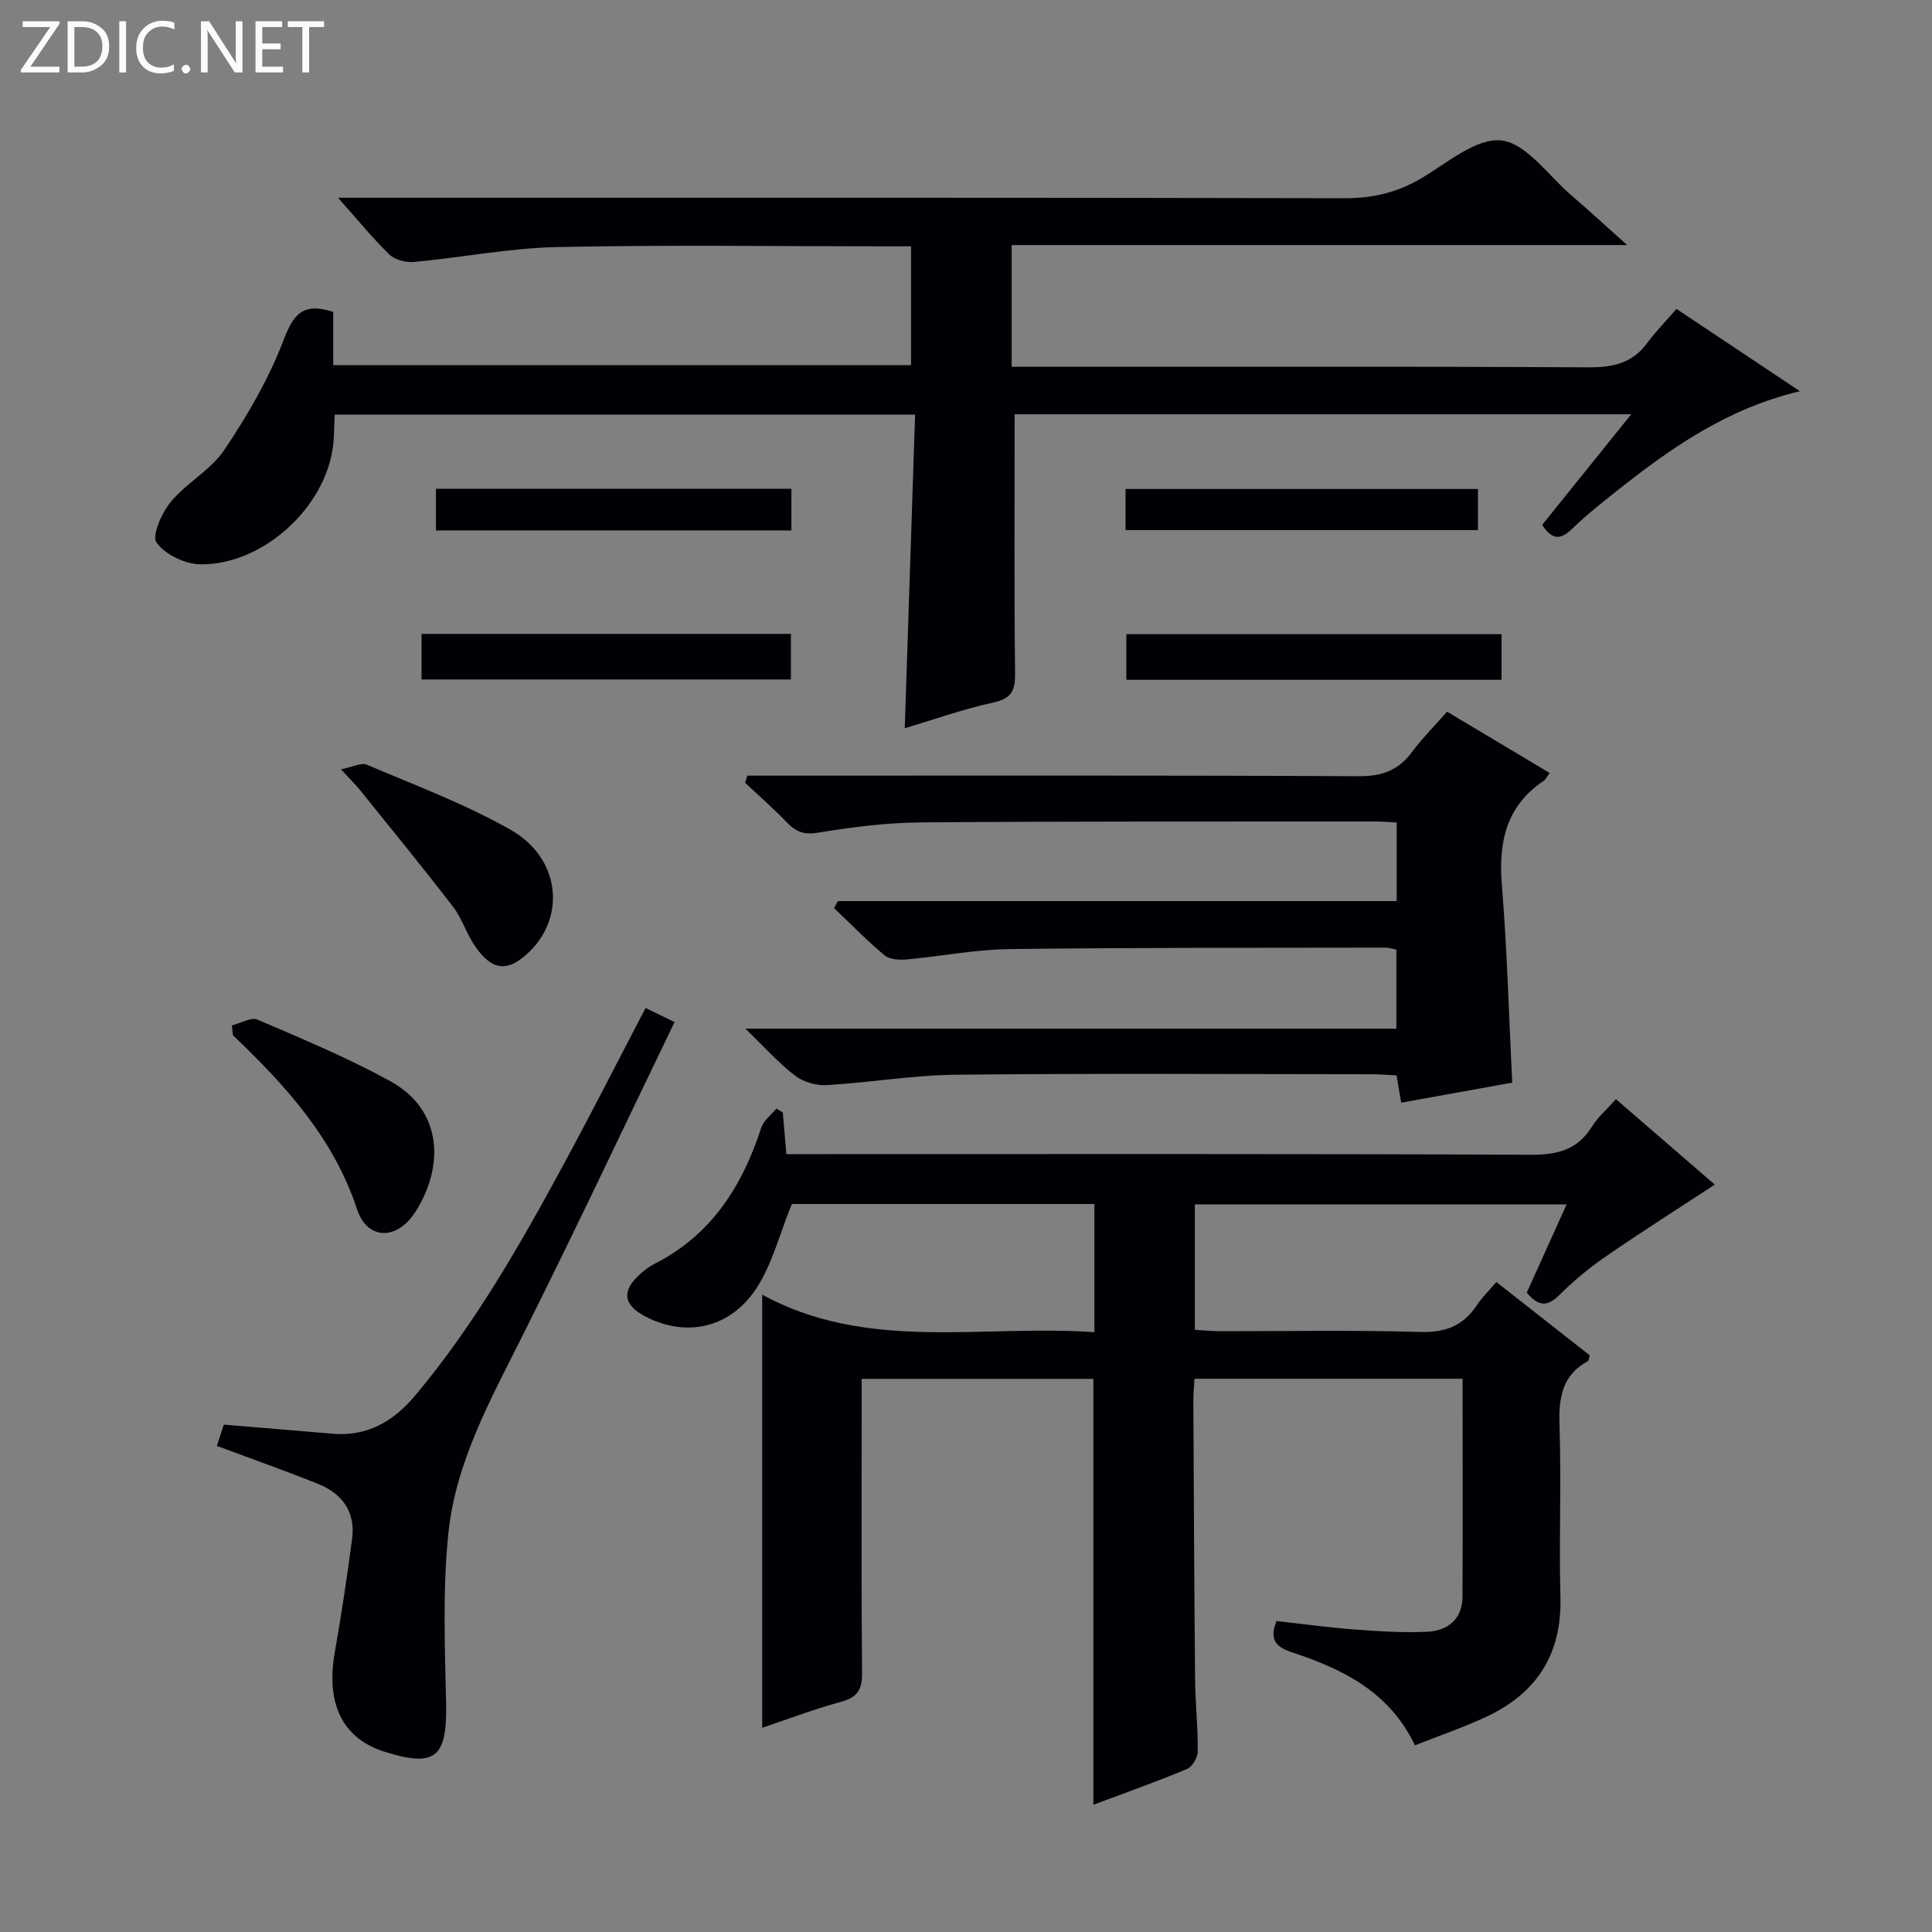 <svg enable-background="new 0 0 400 400" viewBox="0 0 400 400" xmlns="http://www.w3.org/2000/svg"><rect x="0" y="0" width="400" height="400" fill="#808080" stroke="none"/><path d="m12.4 4.8-6.1 9h6v1.2h-8v-.5l6.1-8.9h-5.7v-1.2h7.6v.4z" fill="#fcfbfa"/><path d="m14 15v-10.6h3c1.6 0 2.9.5 4 1.4s1.6 2.2 1.6 3.8-.5 3-1.6 3.9-2.4 1.5-4 1.5zm1.4-9.4v8.2h1.6c1.3 0 2.4-.4 3.1-1.1s1.1-1.8 1.1-3.1-.4-2.3-1.2-3-1.8-1-3.1-1z" fill="#fcfbfa"/><path d="m26.1 4.4v10.6h-1.4v-10.6z" fill="#fcfbfa"/><path d="m36.1 14.6c-.8.4-1.8.6-2.9.6-1.5 0-2.7-.5-3.6-1.4s-1.4-2.2-1.4-3.8c0-1.7.5-3.1 1.5-4.1s2.3-1.6 3.9-1.6c1 0 1.8.1 2.5.4v1.4c-.8-.4-1.6-.6-2.5-.6-1.2 0-2.1.4-2.9 1.2s-1.1 1.8-1.1 3.2c0 1.3.3 2.3 1 3s1.6 1.1 2.7 1.1c1 0 2-.2 2.7-.7v1.3z" fill="#fcfbfa"/><path d="m37.6 14.3c0-.2.1-.5.3-.6s.4-.3.6-.3c.3 0 .5.1.6.3s.3.4.3.6-.1.4-.3.6-.4.3-.6.3c-.3 0-.5-.1-.6-.3s-.3-.4-.3-.6z" fill="#fcfbfa"/><path d="m50.2 15h-1.6l-5.3-8.2c-.2-.2-.3-.5-.4-.7 0 .2.1.7.1 1.5v7.4h-1.4v-10.6h1.7l5.2 8.1c.2.4.4.6.4.7 0-.3-.1-.8-.1-1.5v-7.3h1.4z" fill="#fcfbfa"/><path d="m58.6 15h-5.7v-10.6h5.5v1.2h-4.1v3.4h3.8v1.2h-3.8v3.6h4.3z" fill="#fcfbfa"/><path d="m67.1 5.6h-3.1v9.4h-1.4v-9.4h-3v-1.2h7.5z" fill="#fcfbfa"/><g fill="#010105"><path d="m302.81 285.46c-18.69 0-36.79 0-55.51 0-.08 1.56-.24 3.14-.23 4.73.1 19.16.18 38.32.36 57.48.05 4.98.6 9.97.55 14.95-.01 1.26-1.13 3.18-2.22 3.63-6.26 2.62-12.67 4.88-19.39 7.41 0-29.61 0-58.74 0-88.18-15.71 0-31.46 0-47.97 0v5.91c0 18.33-.09 36.66.08 55 .03 3.41-.94 5.02-4.31 5.94-5.68 1.55-11.2 3.66-16.37 5.39 0-29.79 0-59.32 0-89.68 21.78 11.91 45.41 6.15 68.78 7.77 0-9.21 0-17.75 0-26.54-21.39 0-42.63 0-62.64 0-2.53 6.23-4.02 12.29-7.21 17.27-5.43 8.48-14.67 10.43-23.1 6.03-4.64-2.42-5-5.33-1.03-8.84.87-.77 1.81-1.51 2.84-2.03 11.81-5.96 18.23-16.08 22.18-28.24.49-1.49 2.05-2.64 3.12-3.94.44.27.89.54 1.33.81.23 2.74.47 5.49.74 8.62h6.18c49.33 0 98.66-.09 147.99.13 5.49.02 9.61-1.02 12.6-5.81 1.21-1.94 3.03-3.51 4.98-5.7 6.98 6.03 13.81 11.93 20.47 17.69-7.72 5.06-15.25 9.83-22.58 14.89-3.41 2.35-6.66 5.03-9.59 7.96-2.54 2.54-4.44 2.33-6.76-.48 2.64-5.85 5.34-11.83 8.25-18.28-25.94 0-51.3 0-76.97 0v25.97c1.66.1 3.41.29 5.16.29 13.83.02 27.67-.26 41.49.16 5.25.16 8.92-1.29 11.75-5.56 1.07-1.62 2.51-3 4.03-4.78 6.67 5.24 13.03 10.23 19.31 15.16-.15.61-.14 1.09-.32 1.19-5.47 2.96-6.11 7.71-5.92 13.43.4 11.82-.13 23.67.19 35.49.32 11.7-4.85 19.78-15.18 24.66-4.77 2.25-9.8 3.95-14.94 5.99-5.34-11.16-15.01-15.79-25.44-19.25-3.22-1.07-4.83-2.49-3.21-6.48 5.4.6 10.79 1.34 16.2 1.75 4.97.37 9.98.7 14.95.47 4.26-.19 7.31-2.57 7.34-7.23.08-14.86.02-29.68.02-45.15z"/><path d="m210.07 85.77c0 18.21-.11 35.84.09 53.47.04 3.54-.55 5.33-4.41 6.18-6.28 1.38-12.39 3.56-18.43 5.35.71-21.69 1.42-43.09 2.14-64.93-40.5 0-80.21 0-120.17 0-.11 2.29-.07 4.43-.34 6.54-1.6 12.71-14.45 24.55-27.4 24.46-3.18-.02-7.33-2.01-9.13-4.48-1.04-1.43 1.06-6.18 2.94-8.46 3.26-3.94 8.26-6.56 11.06-10.72 4.77-7.1 9.19-14.66 12.23-22.61 2.03-5.32 3.88-8.1 10.34-5.99v11.02h119.63c0-8.03 0-15.95 0-24.6-1.74 0-3.49 0-5.25 0-22.67 0-45.34-.33-67.99.15-9.91.21-19.78 2.17-29.69 3.09-1.65.15-3.91-.43-5.05-1.53-3.46-3.34-6.5-7.11-10.66-11.77h6.54c67.33 0 134.66-.05 201.99.1 5.72.01 10.69-1.18 15.59-4.03 5.44-3.17 11.48-8.5 16.72-7.93 5.19.57 9.75 7.27 14.51 11.36 3.64 3.13 7.18 6.39 11.56 10.3-43.01 0-85.03 0-127.43 0v25.2h5.93c37.83 0 75.66-.09 113.49.11 5.05.03 9.05-.83 12.14-5.01 1.77-2.4 3.89-4.55 6.08-7.08 8.68 5.79 16.65 11.1 25.56 17.04-15.26 3.62-26.84 11.86-38.05 20.74-3.13 2.48-6.27 4.98-9.13 7.76-2.39 2.32-4.16 2.31-6.19-.83 5.92-7.36 11.91-14.8 18.44-22.9-43.35 0-85.73 0-127.66 0z"/><path d="m173.47 186.56h115.7c0-5.6 0-10.81 0-16.27-1.66-.08-3.12-.22-4.58-.21-31.32.02-62.64-.06-93.95.19-7.11.06-14.26.97-21.29 2.13-2.95.49-4.61-.22-6.47-2.16-2.75-2.85-5.73-5.47-8.62-8.18.16-.49.32-.98.47-1.47h5.59c40.31 0 80.63-.09 120.94.12 4.81.03 8.23-1.18 11.06-4.99 2.07-2.79 4.55-5.27 7.28-8.38 7.02 4.2 13.93 8.33 21.24 12.7-.56.74-.82 1.33-1.27 1.64-7.8 5.26-9.34 12.74-8.62 21.62 1.09 13.38 1.44 26.82 2.14 40.85-7.11 1.28-14.87 2.69-22.99 4.15-.33-1.95-.6-3.52-.96-5.65-1.7-.08-3.46-.24-5.23-.24-28.65-.02-57.31-.2-85.96.1-8.93.09-17.84 1.63-26.78 2.15-2.17.13-4.83-.63-6.54-1.94-3.36-2.56-6.21-5.79-10.3-9.74h134.77c0-5.61 0-10.81 0-16.37-.68-.13-1.45-.41-2.21-.41-25.98.05-51.97-.03-77.95.3-7.1.09-14.18 1.51-21.28 2.15-1.49.13-3.47.01-4.51-.85-3.66-3.06-7-6.49-10.46-9.78.27-.49.53-.97.78-1.46z"/><path d="m44.9 299.36c.5-1.52.95-2.9 1.44-4.4 7.56.63 14.98 1.22 22.39 1.87 7.31.64 12.73-2.52 17.31-8 12.26-14.64 21.64-31.11 30.68-47.8 5.76-10.63 11.23-21.41 16.94-32.34 1.84.9 3.46 1.68 6 2.92-10.53 21.79-20.75 43.54-31.52 65.02-6.57 13.12-13.79 26.09-15.31 40.83-1.21 11.7-.71 23.61-.47 35.41.22 11.01-2.27 13.14-12.83 9.78-8.61-2.74-12.09-9.93-10.23-20.48 1.38-7.83 2.56-15.69 3.6-23.57.73-5.54-2.02-9.36-7.02-11.37-6.77-2.71-13.64-5.13-20.98-7.87z"/><path d="m48.01 212.3c1.79-.44 3.96-1.77 5.32-1.19 9.25 3.97 18.6 7.87 27.41 12.7 11.04 6.05 11.2 17.78 5.28 27.06-3.83 6.01-9.98 5.9-12.09-.49-4.88-14.77-14.82-25.66-25.7-36.04-.08-.68-.15-1.36-.22-2.04z"/><path d="m310.88 131.3v9.45c-25.89 0-51.6 0-77.68 0 0-3.04 0-6.09 0-9.45z"/><path d="m87.28 131.24h76.47v9.44c-25.34 0-50.73 0-76.47 0 0-2.98 0-6.03 0-9.44z"/><path d="m70.59 159.28c2.42-.47 4.22-1.45 5.38-.95 10.05 4.29 20.39 8.13 29.84 13.53 10.04 5.75 11.37 17.63 3.97 25.01-4.46 4.45-7.8 4.28-11.4-.93-1.78-2.58-2.71-5.78-4.61-8.25-6.27-8.15-12.79-16.11-19.24-24.12-.92-1.15-1.99-2.18-3.94-4.29z"/><path d="m163.85 101.19v8.63c-24.53 0-48.9 0-73.59 0 0-2.77 0-5.51 0-8.63z"/><path d="m233.03 109.76c0-2.86 0-5.48 0-8.52h72.96v8.52c-24.04 0-48.21 0-72.96 0z"/></g></svg>